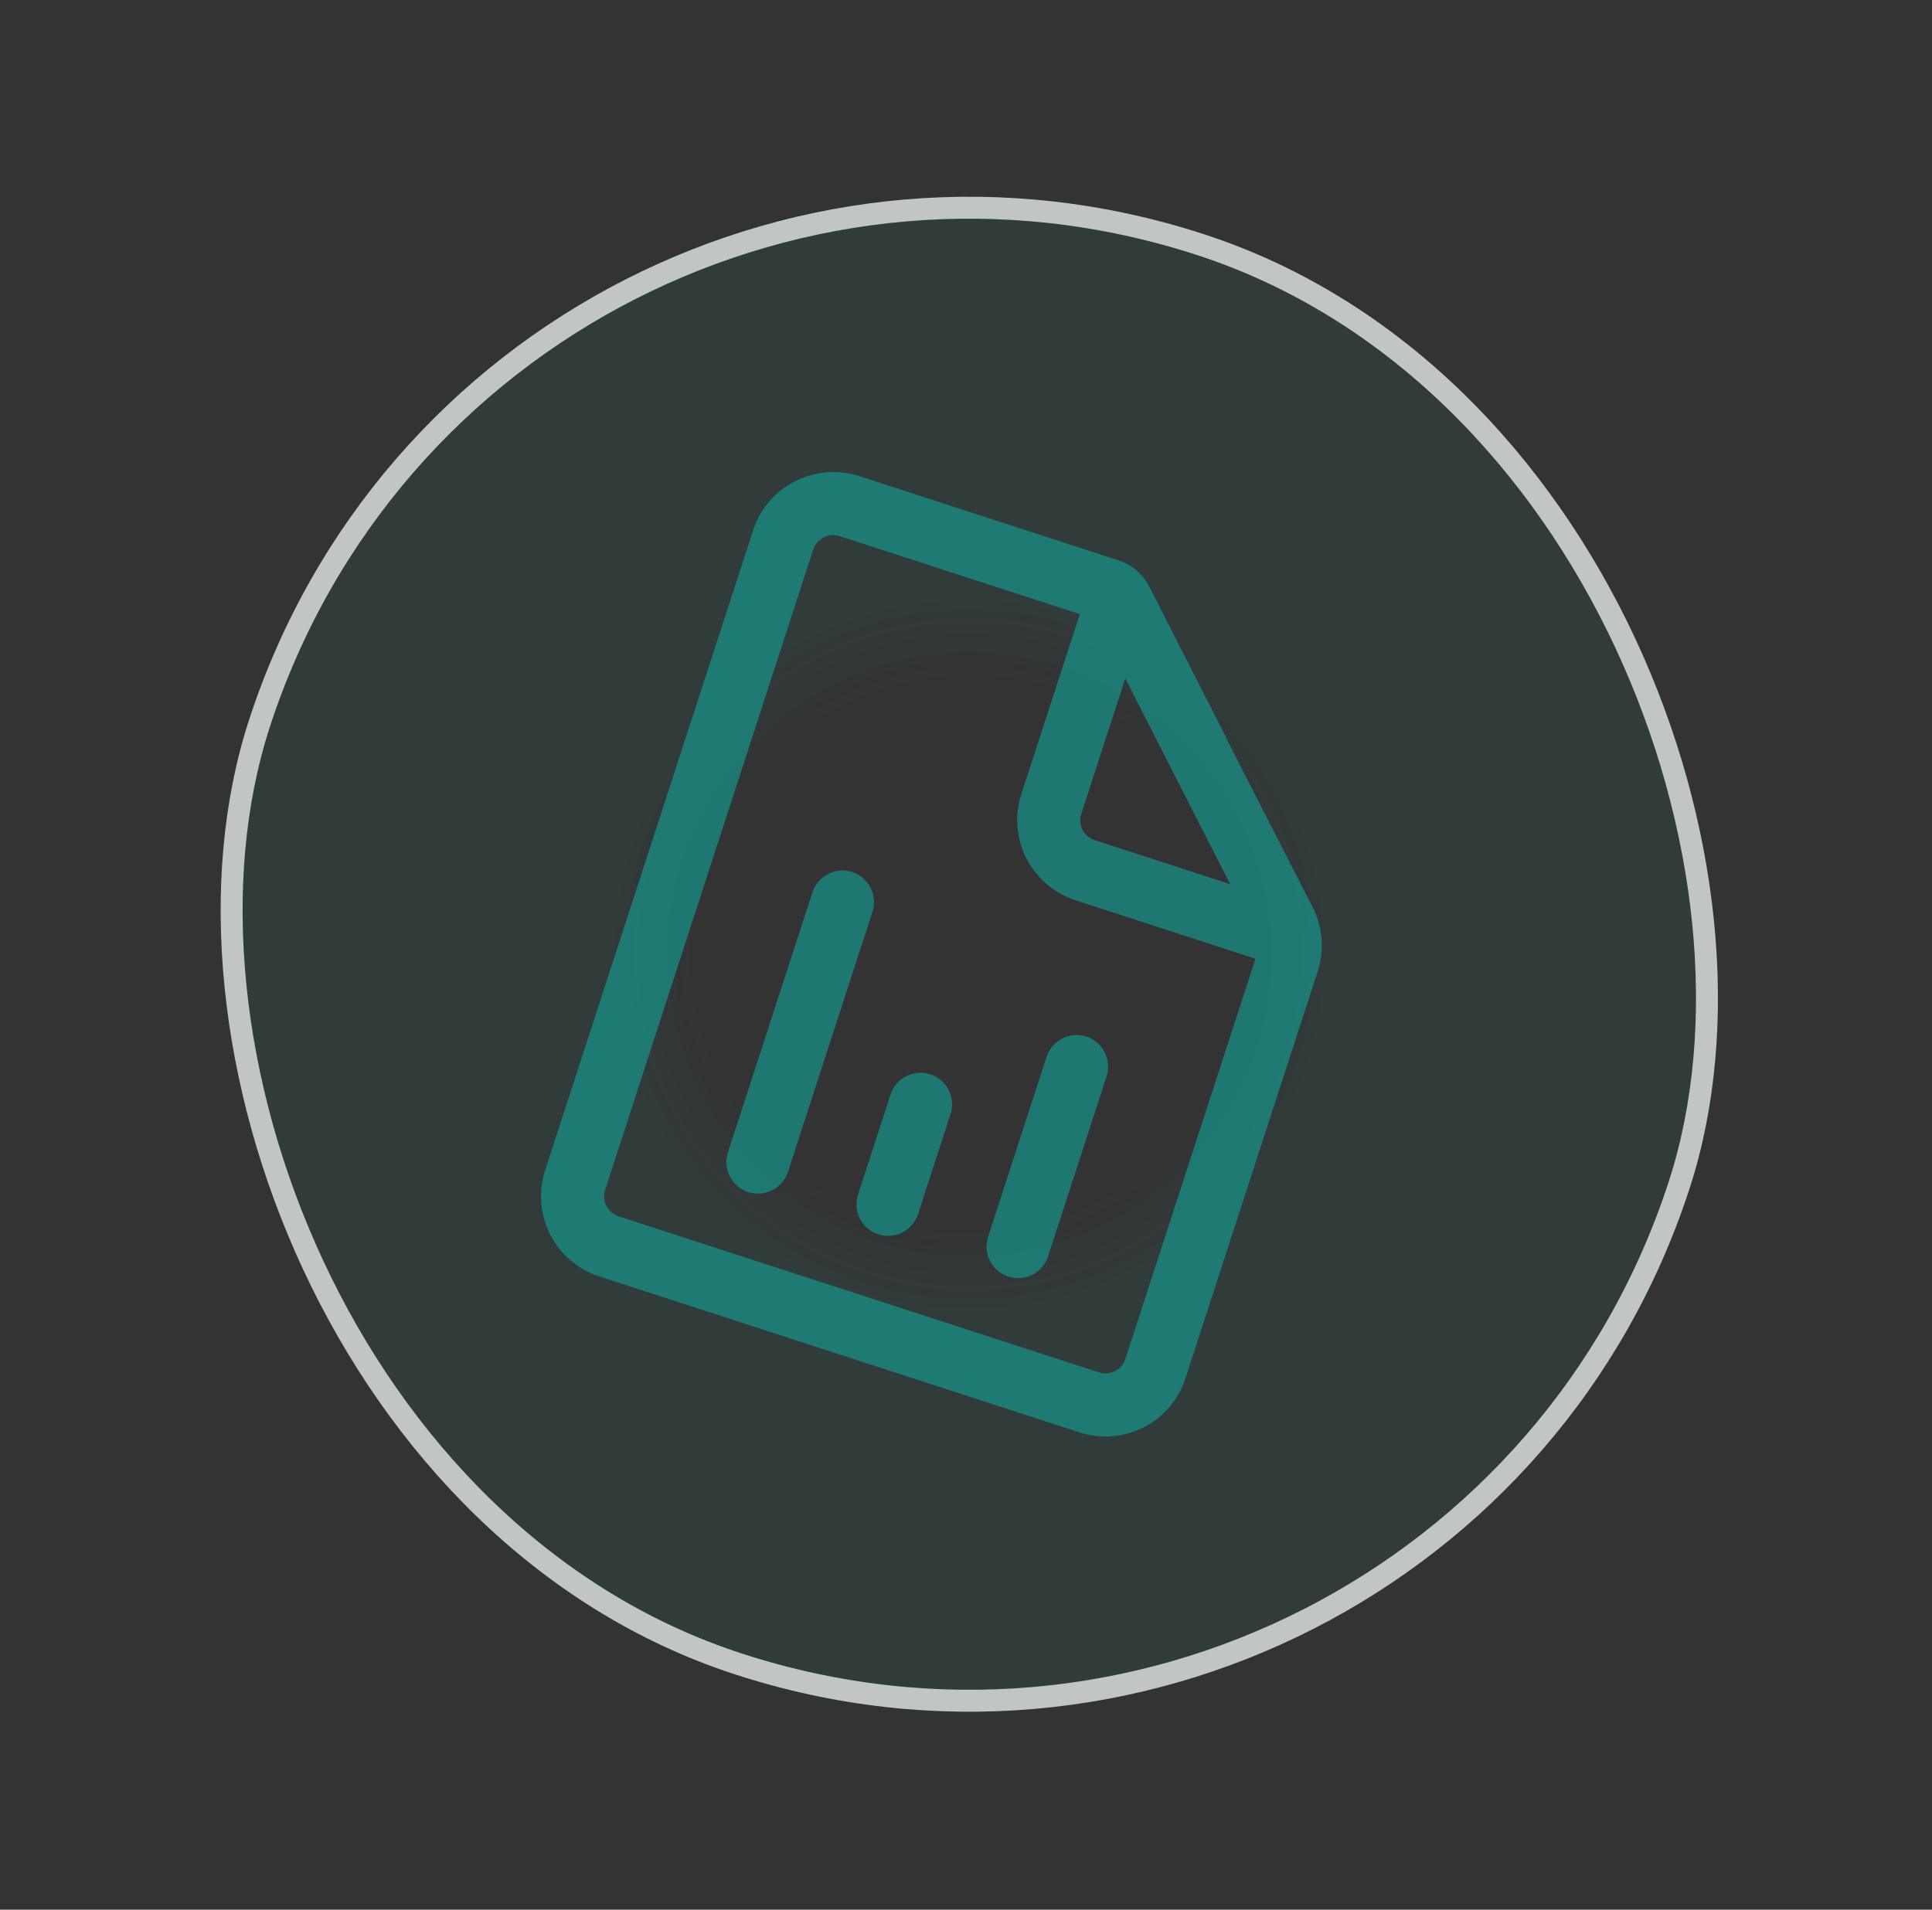 <svg width="88" height="87" viewBox="0 0 88 87" fill="none" xmlns="http://www.w3.org/2000/svg">
<rect x="0" y="0" width="88" height="87" fill="#333333" stroke="none"/>
<rect x="22" width="69" height="69" rx="34.5" transform="rotate(18 22 0)" fill="url(#paint0_radial_24305_564)"/>
<rect x="22.321" y="0.63" width="68" height="68" rx="34" transform="rotate(18 22.321 0.63)" stroke="white" stroke-opacity="0.7"/>
<g clip-path="url(#clip0_24305_564)">
<g clip-path="url(#clip1_24305_564)">
<path d="M38.818 39.725C39.566 39.968 39.984 40.789 39.741 41.536L35.892 53.385C35.774 53.748 35.517 54.048 35.177 54.221C34.837 54.395 34.443 54.426 34.08 54.308C33.718 54.19 33.417 53.933 33.243 53.593C33.07 53.254 33.039 52.859 33.157 52.496L37.007 40.648C37.25 39.901 38.071 39.482 38.818 39.725ZM43.297 50.753C43.414 50.39 43.383 49.995 43.21 49.656C43.037 49.316 42.736 49.059 42.373 48.941C42.011 48.824 41.616 48.855 41.277 49.028C40.937 49.201 40.68 49.502 40.562 49.864L39.081 54.421C38.964 54.784 38.995 55.178 39.168 55.518C39.341 55.858 39.642 56.115 40.004 56.233C40.367 56.35 40.761 56.319 41.101 56.146C41.441 55.973 41.698 55.672 41.816 55.31L43.297 50.753ZM49.482 47.221C50.23 47.463 50.648 48.285 50.405 49.032L47.74 57.235C47.622 57.597 47.365 57.898 47.026 58.071C46.686 58.244 46.291 58.275 45.929 58.158C45.566 58.04 45.265 57.783 45.092 57.443C44.919 57.103 44.888 56.709 45.006 56.346L47.671 48.143C47.914 47.396 48.735 46.978 49.482 47.221ZM50.948 25.528C51.55 25.724 52.056 26.15 52.351 26.73L55.858 33.613L55.877 33.68L59.784 41.318C60.015 41.767 60.155 42.259 60.195 42.763C60.235 43.267 60.175 43.774 60.019 44.255L53.995 62.794C53.681 63.761 52.995 64.563 52.09 65.025C51.184 65.486 50.132 65.569 49.165 65.255L27.29 58.148C26.323 57.833 25.521 57.148 25.059 56.242C24.598 55.336 24.515 54.284 24.829 53.317L34.306 24.152C34.957 22.146 37.131 21.039 39.136 21.69L50.948 25.528ZM38.248 24.425C38.006 24.346 37.743 24.367 37.516 24.482C37.29 24.598 37.119 24.798 37.04 25.04L27.564 54.206C27.404 54.698 27.668 55.248 28.179 55.413L50.053 62.521C50.295 62.599 50.558 62.578 50.784 62.463C51.011 62.348 51.182 62.147 51.261 61.905L57.184 43.677L48.981 41.012C48.014 40.697 47.211 40.012 46.75 39.106C46.288 38.2 46.205 37.148 46.52 36.181L49.185 27.978L38.248 24.425ZM51.256 30.908L49.254 37.07C49.088 37.58 49.359 38.111 49.869 38.277L56.03 40.279L51.256 30.908Z" fill="#11A699" fill-opacity="0.6"/>
</g>
</g>
<defs>
<radialGradient id="paint0_radial_24305_564" cx="0" cy="0" r="1" gradientUnits="userSpaceOnUse" gradientTransform="translate(56.5 34.5) rotate(90) scale(34.5)">
<stop offset="0.367" stop-color="#11A699" stop-opacity="0"/>
<stop offset="0.482" stop-color="#11A699" stop-opacity="0.07"/>
</radialGradient>
<clipPath id="clip0_24305_564">
<rect width="46" height="46" fill="white" transform="translate(29.384 14.491) rotate(18)"/>
</clipPath>
<clipPath id="clip1_24305_564">
<rect width="46" height="46" fill="white" transform="translate(29.384 14.491) rotate(18)"/>
</clipPath>
</defs>
</svg>
